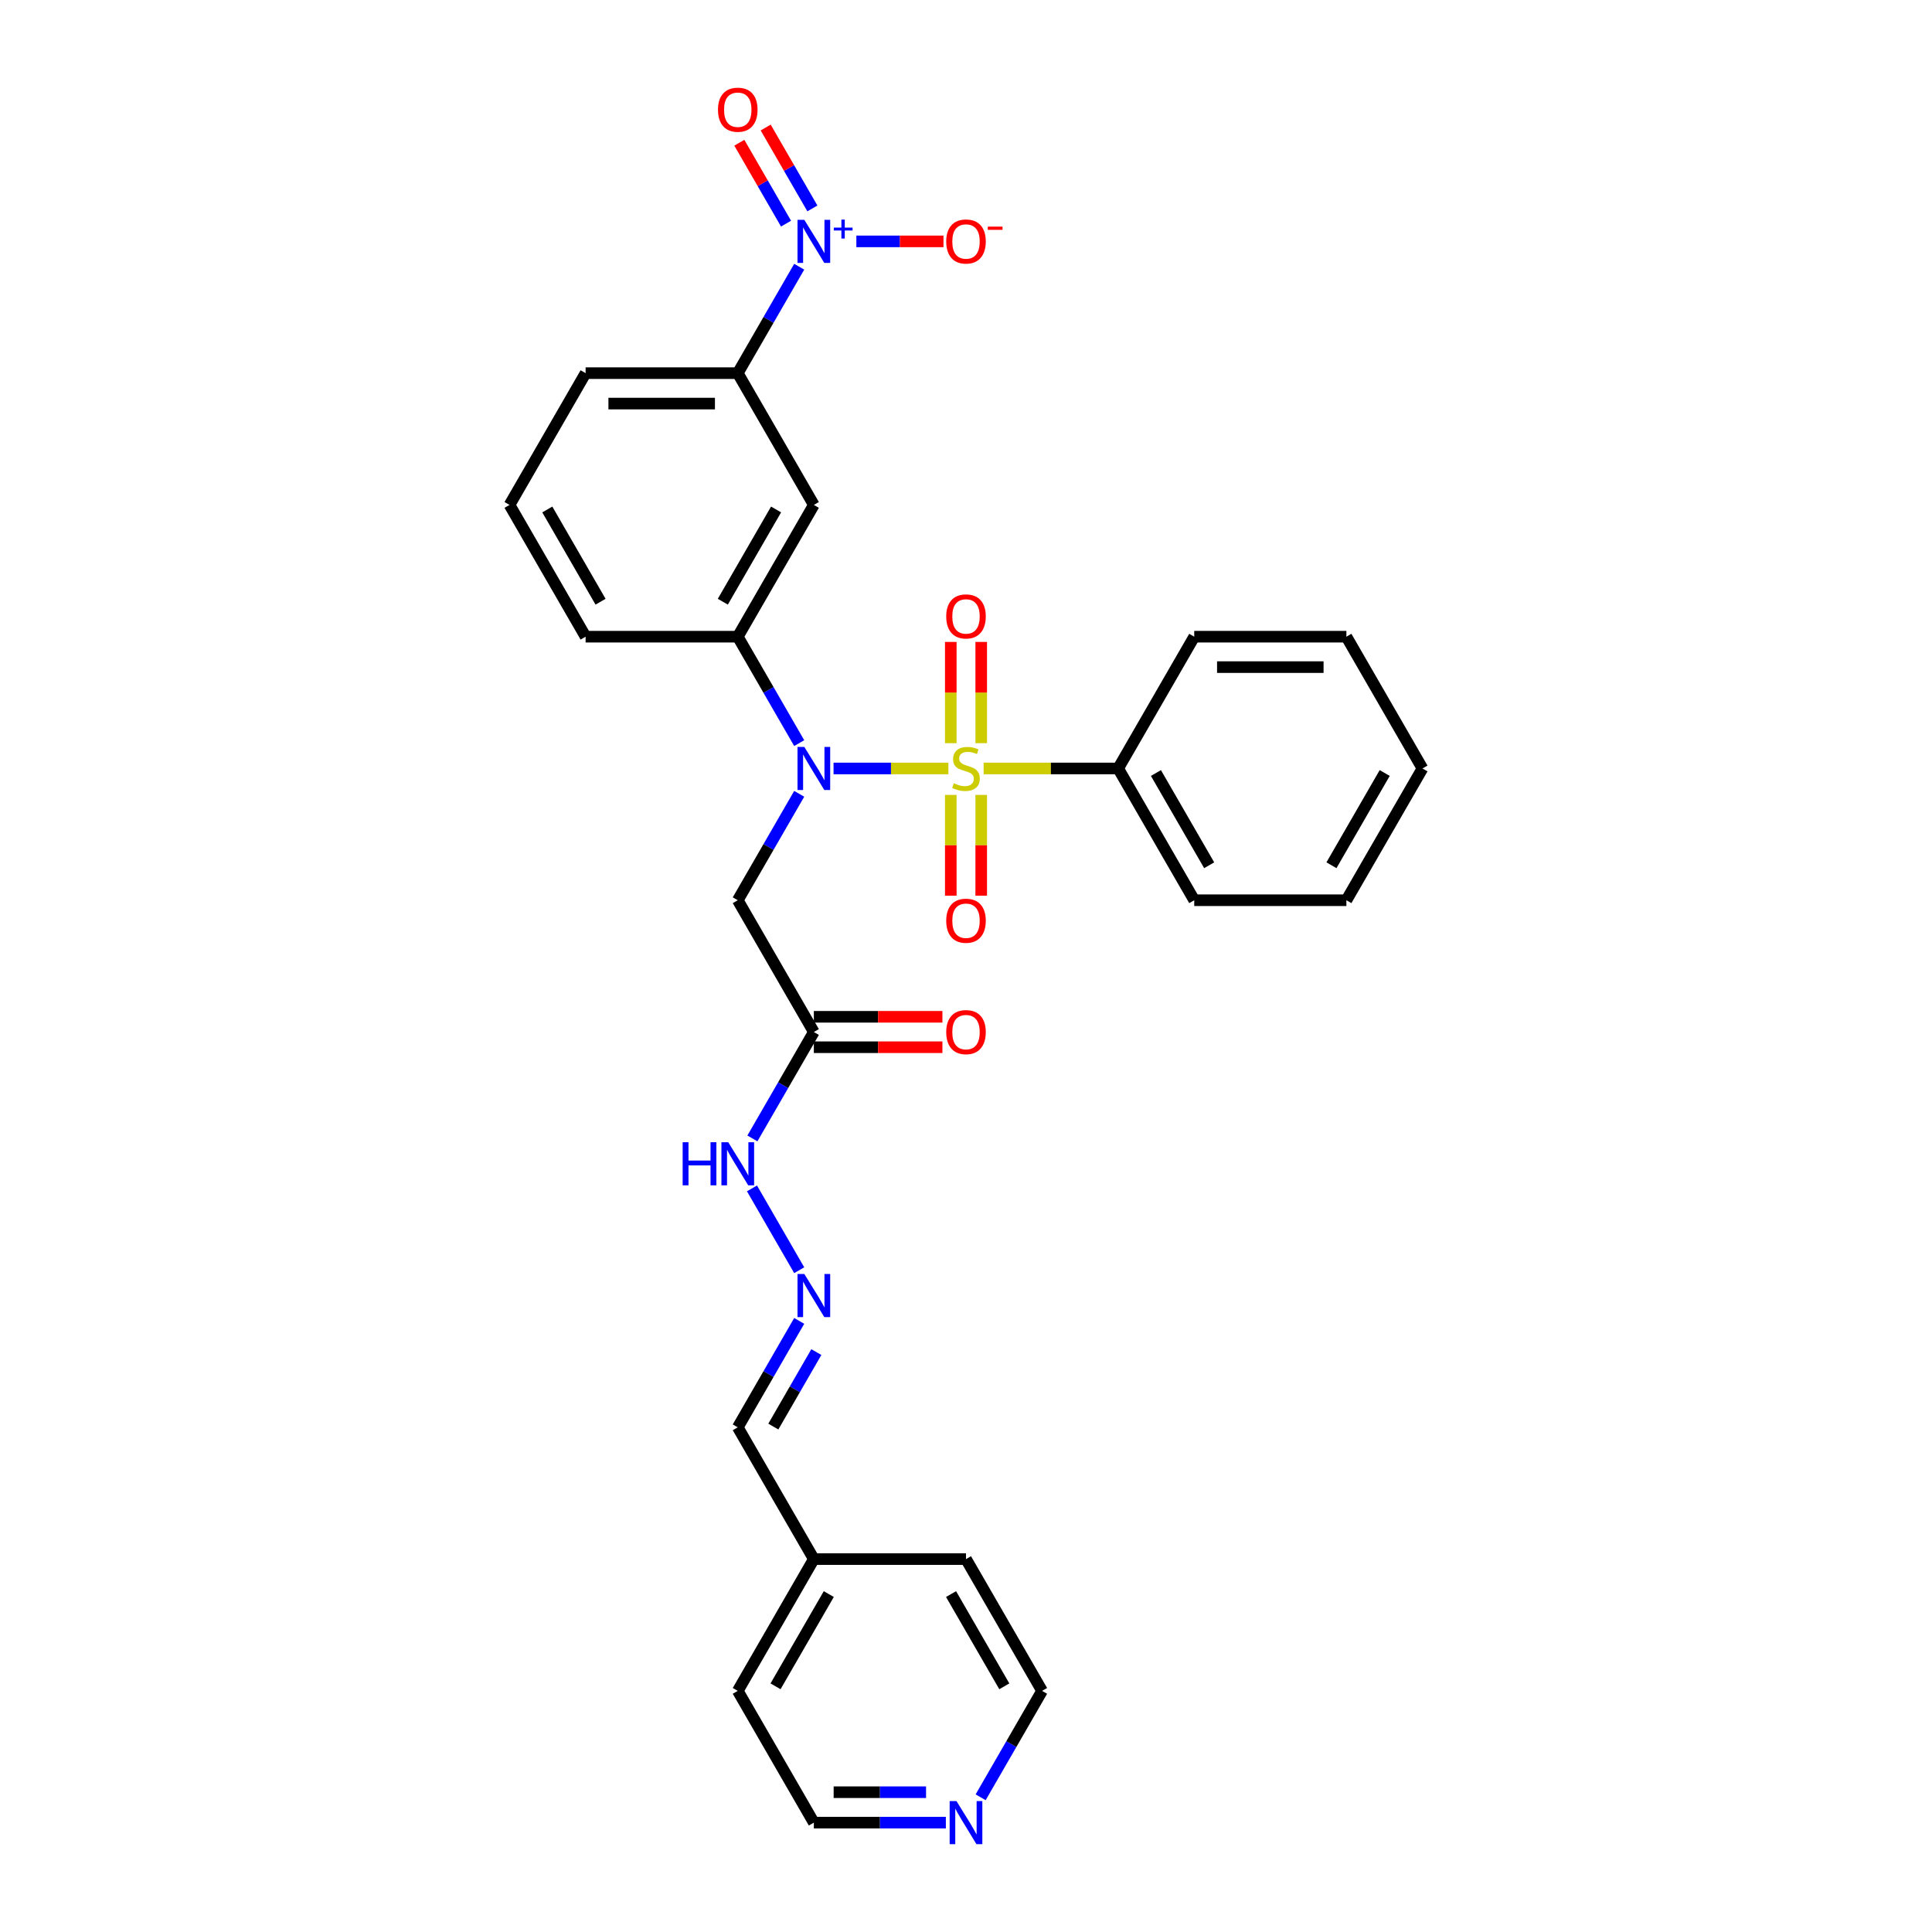 <?xml version='1.0' encoding='iso-8859-1'?>
<svg version='1.1' baseProfile='full'
              xmlns='http://www.w3.org/2000/svg'
                      xmlns:rdkit='http://www.rdkit.org/xml'
                      xmlns:xlink='http://www.w3.org/1999/xlink'
                  xml:space='preserve'
width='1000px' height='1000px' viewBox='0 0 1000 1000'>
<!-- END OF HEADER -->
<rect style='opacity:1.0;fill:#FFFFFF;stroke:none' width='1000' height='1000' x='0' y='0'> </rect>
<path class='bond-0' d='M 490.88,397.756 L 461.162,397.756' style='fill:none;fill-rule:evenodd;stroke:#CCCC00;stroke-width:6px;stroke-linecap:butt;stroke-linejoin:miter;stroke-opacity:1' />
<path class='bond-0' d='M 461.162,397.756 L 431.443,397.756' style='fill:none;fill-rule:evenodd;stroke:#0000FF;stroke-width:6px;stroke-linecap:butt;stroke-linejoin:miter;stroke-opacity:1' />
<path class='bond-7' d='M 507.876,384.667 L 507.876,358.466' style='fill:none;fill-rule:evenodd;stroke:#CCCC00;stroke-width:6px;stroke-linecap:butt;stroke-linejoin:miter;stroke-opacity:1' />
<path class='bond-7' d='M 507.876,358.466 L 507.876,332.266' style='fill:none;fill-rule:evenodd;stroke:#FF0000;stroke-width:6px;stroke-linecap:butt;stroke-linejoin:miter;stroke-opacity:1' />
<path class='bond-7' d='M 492.124,384.667 L 492.124,358.466' style='fill:none;fill-rule:evenodd;stroke:#CCCC00;stroke-width:6px;stroke-linecap:butt;stroke-linejoin:miter;stroke-opacity:1' />
<path class='bond-7' d='M 492.124,358.466 L 492.124,332.266' style='fill:none;fill-rule:evenodd;stroke:#FF0000;stroke-width:6px;stroke-linecap:butt;stroke-linejoin:miter;stroke-opacity:1' />
<path class='bond-8' d='M 492.124,411.444 L 492.124,437.526' style='fill:none;fill-rule:evenodd;stroke:#CCCC00;stroke-width:6px;stroke-linecap:butt;stroke-linejoin:miter;stroke-opacity:1' />
<path class='bond-8' d='M 492.124,437.526 L 492.124,463.607' style='fill:none;fill-rule:evenodd;stroke:#FF0000;stroke-width:6px;stroke-linecap:butt;stroke-linejoin:miter;stroke-opacity:1' />
<path class='bond-8' d='M 507.876,411.444 L 507.876,437.526' style='fill:none;fill-rule:evenodd;stroke:#CCCC00;stroke-width:6px;stroke-linecap:butt;stroke-linejoin:miter;stroke-opacity:1' />
<path class='bond-8' d='M 507.876,437.526 L 507.876,463.607' style='fill:none;fill-rule:evenodd;stroke:#FF0000;stroke-width:6px;stroke-linecap:butt;stroke-linejoin:miter;stroke-opacity:1' />
<path class='bond-9' d='M 509.12,397.756 L 543.938,397.756' style='fill:none;fill-rule:evenodd;stroke:#CCCC00;stroke-width:6px;stroke-linecap:butt;stroke-linejoin:miter;stroke-opacity:1' />
<path class='bond-9' d='M 543.938,397.756 L 578.756,397.756' style='fill:none;fill-rule:evenodd;stroke:#000000;stroke-width:6px;stroke-linecap:butt;stroke-linejoin:miter;stroke-opacity:1' />
<path class='bond-2' d='M 413.669,410.877 L 397.767,438.419' style='fill:none;fill-rule:evenodd;stroke:#0000FF;stroke-width:6px;stroke-linecap:butt;stroke-linejoin:miter;stroke-opacity:1' />
<path class='bond-2' d='M 397.767,438.419 L 381.866,465.961' style='fill:none;fill-rule:evenodd;stroke:#000000;stroke-width:6px;stroke-linecap:butt;stroke-linejoin:miter;stroke-opacity:1' />
<path class='bond-3' d='M 413.669,384.635 L 397.767,357.093' style='fill:none;fill-rule:evenodd;stroke:#0000FF;stroke-width:6px;stroke-linecap:butt;stroke-linejoin:miter;stroke-opacity:1' />
<path class='bond-3' d='M 397.767,357.093 L 381.866,329.551' style='fill:none;fill-rule:evenodd;stroke:#000000;stroke-width:6px;stroke-linecap:butt;stroke-linejoin:miter;stroke-opacity:1' />
<path class='bond-1' d='M 413.669,138.058 L 397.767,165.6' style='fill:none;fill-rule:evenodd;stroke:#0000FF;stroke-width:6px;stroke-linecap:butt;stroke-linejoin:miter;stroke-opacity:1' />
<path class='bond-1' d='M 397.767,165.6 L 381.866,193.142' style='fill:none;fill-rule:evenodd;stroke:#000000;stroke-width:6px;stroke-linecap:butt;stroke-linejoin:miter;stroke-opacity:1' />
<path class='bond-11' d='M 443.252,124.937 L 465.798,124.937' style='fill:none;fill-rule:evenodd;stroke:#0000FF;stroke-width:6px;stroke-linecap:butt;stroke-linejoin:miter;stroke-opacity:1' />
<path class='bond-11' d='M 465.798,124.937 L 488.343,124.937' style='fill:none;fill-rule:evenodd;stroke:#FF0000;stroke-width:6px;stroke-linecap:butt;stroke-linejoin:miter;stroke-opacity:1' />
<path class='bond-12' d='M 420.489,107.879 L 408.403,86.944' style='fill:none;fill-rule:evenodd;stroke:#0000FF;stroke-width:6px;stroke-linecap:butt;stroke-linejoin:miter;stroke-opacity:1' />
<path class='bond-12' d='M 408.403,86.944 L 396.316,66.009' style='fill:none;fill-rule:evenodd;stroke:#FF0000;stroke-width:6px;stroke-linecap:butt;stroke-linejoin:miter;stroke-opacity:1' />
<path class='bond-12' d='M 406.848,115.754 L 394.762,94.819' style='fill:none;fill-rule:evenodd;stroke:#0000FF;stroke-width:6px;stroke-linecap:butt;stroke-linejoin:miter;stroke-opacity:1' />
<path class='bond-12' d='M 394.762,94.819 L 382.675,73.885' style='fill:none;fill-rule:evenodd;stroke:#FF0000;stroke-width:6px;stroke-linecap:butt;stroke-linejoin:miter;stroke-opacity:1' />
<path class='bond-4' d='M 381.866,465.961 L 421.244,534.165' style='fill:none;fill-rule:evenodd;stroke:#000000;stroke-width:6px;stroke-linecap:butt;stroke-linejoin:miter;stroke-opacity:1' />
<path class='bond-5' d='M 381.866,329.551 L 421.244,261.347' style='fill:none;fill-rule:evenodd;stroke:#000000;stroke-width:6px;stroke-linecap:butt;stroke-linejoin:miter;stroke-opacity:1' />
<path class='bond-5' d='M 374.132,311.445 L 401.696,263.702' style='fill:none;fill-rule:evenodd;stroke:#000000;stroke-width:6px;stroke-linecap:butt;stroke-linejoin:miter;stroke-opacity:1' />
<path class='bond-18' d='M 381.866,329.551 L 303.11,329.551' style='fill:none;fill-rule:evenodd;stroke:#000000;stroke-width:6px;stroke-linecap:butt;stroke-linejoin:miter;stroke-opacity:1' />
<path class='bond-13' d='M 421.244,534.165 L 405.343,561.707' style='fill:none;fill-rule:evenodd;stroke:#000000;stroke-width:6px;stroke-linecap:butt;stroke-linejoin:miter;stroke-opacity:1' />
<path class='bond-13' d='M 405.343,561.707 L 389.441,589.249' style='fill:none;fill-rule:evenodd;stroke:#0000FF;stroke-width:6px;stroke-linecap:butt;stroke-linejoin:miter;stroke-opacity:1' />
<path class='bond-14' d='M 421.244,542.041 L 454.518,542.041' style='fill:none;fill-rule:evenodd;stroke:#000000;stroke-width:6px;stroke-linecap:butt;stroke-linejoin:miter;stroke-opacity:1' />
<path class='bond-14' d='M 454.518,542.041 L 487.793,542.041' style='fill:none;fill-rule:evenodd;stroke:#FF0000;stroke-width:6px;stroke-linecap:butt;stroke-linejoin:miter;stroke-opacity:1' />
<path class='bond-14' d='M 421.244,526.29 L 454.518,526.29' style='fill:none;fill-rule:evenodd;stroke:#000000;stroke-width:6px;stroke-linecap:butt;stroke-linejoin:miter;stroke-opacity:1' />
<path class='bond-14' d='M 454.518,526.29 L 487.793,526.29' style='fill:none;fill-rule:evenodd;stroke:#FF0000;stroke-width:6px;stroke-linecap:butt;stroke-linejoin:miter;stroke-opacity:1' />
<path class='bond-6' d='M 421.244,261.347 L 381.866,193.142' style='fill:none;fill-rule:evenodd;stroke:#000000;stroke-width:6px;stroke-linecap:butt;stroke-linejoin:miter;stroke-opacity:1' />
<path class='bond-31' d='M 381.866,193.142 L 303.11,193.142' style='fill:none;fill-rule:evenodd;stroke:#000000;stroke-width:6px;stroke-linecap:butt;stroke-linejoin:miter;stroke-opacity:1' />
<path class='bond-31' d='M 370.053,208.893 L 314.923,208.893' style='fill:none;fill-rule:evenodd;stroke:#000000;stroke-width:6px;stroke-linecap:butt;stroke-linejoin:miter;stroke-opacity:1' />
<path class='bond-23' d='M 578.756,397.756 L 618.134,465.961' style='fill:none;fill-rule:evenodd;stroke:#000000;stroke-width:6px;stroke-linecap:butt;stroke-linejoin:miter;stroke-opacity:1' />
<path class='bond-23' d='M 598.304,400.111 L 625.868,447.854' style='fill:none;fill-rule:evenodd;stroke:#000000;stroke-width:6px;stroke-linecap:butt;stroke-linejoin:miter;stroke-opacity:1' />
<path class='bond-24' d='M 578.756,397.756 L 618.134,329.551' style='fill:none;fill-rule:evenodd;stroke:#000000;stroke-width:6px;stroke-linecap:butt;stroke-linejoin:miter;stroke-opacity:1' />
<path class='bond-10' d='M 413.669,657.454 L 389.223,615.112' style='fill:none;fill-rule:evenodd;stroke:#0000FF;stroke-width:6px;stroke-linecap:butt;stroke-linejoin:miter;stroke-opacity:1' />
<path class='bond-16' d='M 413.669,683.696 L 397.767,711.238' style='fill:none;fill-rule:evenodd;stroke:#0000FF;stroke-width:6px;stroke-linecap:butt;stroke-linejoin:miter;stroke-opacity:1' />
<path class='bond-16' d='M 397.767,711.238 L 381.866,738.779' style='fill:none;fill-rule:evenodd;stroke:#000000;stroke-width:6px;stroke-linecap:butt;stroke-linejoin:miter;stroke-opacity:1' />
<path class='bond-16' d='M 422.539,699.834 L 411.408,719.113' style='fill:none;fill-rule:evenodd;stroke:#0000FF;stroke-width:6px;stroke-linecap:butt;stroke-linejoin:miter;stroke-opacity:1' />
<path class='bond-16' d='M 411.408,719.113 L 400.277,738.392' style='fill:none;fill-rule:evenodd;stroke:#000000;stroke-width:6px;stroke-linecap:butt;stroke-linejoin:miter;stroke-opacity:1' />
<path class='bond-15' d='M 489.573,943.394 L 455.408,943.394' style='fill:none;fill-rule:evenodd;stroke:#0000FF;stroke-width:6px;stroke-linecap:butt;stroke-linejoin:miter;stroke-opacity:1' />
<path class='bond-15' d='M 455.408,943.394 L 421.244,943.394' style='fill:none;fill-rule:evenodd;stroke:#000000;stroke-width:6px;stroke-linecap:butt;stroke-linejoin:miter;stroke-opacity:1' />
<path class='bond-15' d='M 479.323,927.642 L 455.408,927.642' style='fill:none;fill-rule:evenodd;stroke:#0000FF;stroke-width:6px;stroke-linecap:butt;stroke-linejoin:miter;stroke-opacity:1' />
<path class='bond-15' d='M 455.408,927.642 L 431.493,927.642' style='fill:none;fill-rule:evenodd;stroke:#000000;stroke-width:6px;stroke-linecap:butt;stroke-linejoin:miter;stroke-opacity:1' />
<path class='bond-32' d='M 507.575,930.273 L 523.477,902.731' style='fill:none;fill-rule:evenodd;stroke:#0000FF;stroke-width:6px;stroke-linecap:butt;stroke-linejoin:miter;stroke-opacity:1' />
<path class='bond-32' d='M 523.477,902.731 L 539.378,875.189' style='fill:none;fill-rule:evenodd;stroke:#000000;stroke-width:6px;stroke-linecap:butt;stroke-linejoin:miter;stroke-opacity:1' />
<path class='bond-17' d='M 381.866,738.779 L 421.244,806.984' style='fill:none;fill-rule:evenodd;stroke:#000000;stroke-width:6px;stroke-linecap:butt;stroke-linejoin:miter;stroke-opacity:1' />
<path class='bond-25' d='M 421.244,806.984 L 500,806.984' style='fill:none;fill-rule:evenodd;stroke:#000000;stroke-width:6px;stroke-linecap:butt;stroke-linejoin:miter;stroke-opacity:1' />
<path class='bond-26' d='M 421.244,806.984 L 381.866,875.189' style='fill:none;fill-rule:evenodd;stroke:#000000;stroke-width:6px;stroke-linecap:butt;stroke-linejoin:miter;stroke-opacity:1' />
<path class='bond-26' d='M 428.978,825.09 L 401.414,872.834' style='fill:none;fill-rule:evenodd;stroke:#000000;stroke-width:6px;stroke-linecap:butt;stroke-linejoin:miter;stroke-opacity:1' />
<path class='bond-20' d='M 303.11,329.551 L 263.732,261.347' style='fill:none;fill-rule:evenodd;stroke:#000000;stroke-width:6px;stroke-linecap:butt;stroke-linejoin:miter;stroke-opacity:1' />
<path class='bond-20' d='M 310.844,311.445 L 283.28,263.702' style='fill:none;fill-rule:evenodd;stroke:#000000;stroke-width:6px;stroke-linecap:butt;stroke-linejoin:miter;stroke-opacity:1' />
<path class='bond-19' d='M 303.11,193.142 L 263.732,261.347' style='fill:none;fill-rule:evenodd;stroke:#000000;stroke-width:6px;stroke-linecap:butt;stroke-linejoin:miter;stroke-opacity:1' />
<path class='bond-21' d='M 539.378,875.189 L 500,806.984' style='fill:none;fill-rule:evenodd;stroke:#000000;stroke-width:6px;stroke-linecap:butt;stroke-linejoin:miter;stroke-opacity:1' />
<path class='bond-21' d='M 519.83,872.834 L 492.266,825.09' style='fill:none;fill-rule:evenodd;stroke:#000000;stroke-width:6px;stroke-linecap:butt;stroke-linejoin:miter;stroke-opacity:1' />
<path class='bond-22' d='M 421.244,943.394 L 381.866,875.189' style='fill:none;fill-rule:evenodd;stroke:#000000;stroke-width:6px;stroke-linecap:butt;stroke-linejoin:miter;stroke-opacity:1' />
<path class='bond-28' d='M 618.134,465.961 L 696.89,465.961' style='fill:none;fill-rule:evenodd;stroke:#000000;stroke-width:6px;stroke-linecap:butt;stroke-linejoin:miter;stroke-opacity:1' />
<path class='bond-27' d='M 618.134,329.551 L 696.89,329.551' style='fill:none;fill-rule:evenodd;stroke:#000000;stroke-width:6px;stroke-linecap:butt;stroke-linejoin:miter;stroke-opacity:1' />
<path class='bond-27' d='M 629.947,345.302 L 685.077,345.302' style='fill:none;fill-rule:evenodd;stroke:#000000;stroke-width:6px;stroke-linecap:butt;stroke-linejoin:miter;stroke-opacity:1' />
<path class='bond-29' d='M 696.89,329.551 L 736.268,397.756' style='fill:none;fill-rule:evenodd;stroke:#000000;stroke-width:6px;stroke-linecap:butt;stroke-linejoin:miter;stroke-opacity:1' />
<path class='bond-30' d='M 696.89,465.961 L 736.268,397.756' style='fill:none;fill-rule:evenodd;stroke:#000000;stroke-width:6px;stroke-linecap:butt;stroke-linejoin:miter;stroke-opacity:1' />
<path class='bond-30' d='M 689.156,447.854 L 716.72,400.111' style='fill:none;fill-rule:evenodd;stroke:#000000;stroke-width:6px;stroke-linecap:butt;stroke-linejoin:miter;stroke-opacity:1' />
<path  class='atom-0' d='M 493.7 405.411
Q 493.952 405.506, 494.991 405.947
Q 496.031 406.388, 497.165 406.671
Q 498.33 406.923, 499.464 406.923
Q 501.575 406.923, 502.804 405.915
Q 504.032 404.875, 504.032 403.08
Q 504.032 401.851, 503.402 401.095
Q 502.804 400.339, 501.859 399.93
Q 500.914 399.52, 499.338 399.048
Q 497.354 398.449, 496.157 397.882
Q 494.991 397.315, 494.141 396.118
Q 493.321 394.921, 493.321 392.905
Q 493.321 390.101, 495.212 388.368
Q 497.133 386.636, 500.914 386.636
Q 503.497 386.636, 506.426 387.864
L 505.702 390.29
Q 503.024 389.187, 501.008 389.187
Q 498.834 389.187, 497.637 390.101
Q 496.44 390.983, 496.472 392.527
Q 496.472 393.724, 497.07 394.448
Q 497.7 395.173, 498.582 395.582
Q 499.496 395.992, 501.008 396.464
Q 503.024 397.094, 504.221 397.724
Q 505.418 398.354, 506.269 399.646
Q 507.151 400.906, 507.151 403.08
Q 507.151 406.167, 505.072 407.837
Q 503.024 409.475, 499.59 409.475
Q 497.606 409.475, 496.094 409.034
Q 494.613 408.624, 492.849 407.9
L 493.7 405.411
' fill='#CCCC00'/>
<path  class='atom-1' d='M 416.314 386.604
L 423.622 398.417
Q 424.347 399.583, 425.513 401.694
Q 426.678 403.804, 426.741 403.93
L 426.741 386.604
L 429.702 386.604
L 429.702 408.908
L 426.647 408.908
L 418.803 395.992
Q 417.889 394.48, 416.912 392.747
Q 415.967 391.014, 415.684 390.479
L 415.684 408.908
L 412.786 408.908
L 412.786 386.604
L 416.314 386.604
' fill='#0000FF'/>
<path  class='atom-2' d='M 416.314 113.785
L 423.622 125.599
Q 424.347 126.764, 425.513 128.875
Q 426.678 130.986, 426.741 131.112
L 426.741 113.785
L 429.702 113.785
L 429.702 136.089
L 426.647 136.089
L 418.803 123.173
Q 417.889 121.661, 416.912 119.928
Q 415.967 118.196, 415.684 117.66
L 415.684 136.089
L 412.786 136.089
L 412.786 113.785
L 416.314 113.785
' fill='#0000FF'/>
<path  class='atom-2' d='M 431.574 117.806
L 435.503 117.806
L 435.503 113.668
L 437.25 113.668
L 437.25 117.806
L 441.283 117.806
L 441.283 119.303
L 437.25 119.303
L 437.25 123.461
L 435.503 123.461
L 435.503 119.303
L 431.574 119.303
L 431.574 117.806
' fill='#0000FF'/>
<path  class='atom-8' d='M 489.762 319.063
Q 489.762 313.708, 492.408 310.715
Q 495.054 307.722, 500 307.722
Q 504.946 307.722, 507.592 310.715
Q 510.238 313.708, 510.238 319.063
Q 510.238 324.481, 507.561 327.569
Q 504.883 330.624, 500 330.624
Q 495.086 330.624, 492.408 327.569
Q 489.762 324.513, 489.762 319.063
M 500 328.104
Q 503.402 328.104, 505.229 325.836
Q 507.088 323.536, 507.088 319.063
Q 507.088 314.684, 505.229 312.479
Q 503.402 310.242, 500 310.242
Q 496.598 310.242, 494.739 312.447
Q 492.912 314.653, 492.912 319.063
Q 492.912 323.568, 494.739 325.836
Q 496.598 328.104, 500 328.104
' fill='#FF0000'/>
<path  class='atom-9' d='M 489.762 476.575
Q 489.762 471.22, 492.408 468.227
Q 495.054 465.234, 500 465.234
Q 504.946 465.234, 507.592 468.227
Q 510.238 471.22, 510.238 476.575
Q 510.238 481.993, 507.561 485.081
Q 504.883 488.136, 500 488.136
Q 495.086 488.136, 492.408 485.081
Q 489.762 482.025, 489.762 476.575
M 500 485.616
Q 503.402 485.616, 505.229 483.348
Q 507.088 481.048, 507.088 476.575
Q 507.088 472.196, 505.229 469.991
Q 503.402 467.754, 500 467.754
Q 496.598 467.754, 494.739 469.959
Q 492.912 472.165, 492.912 476.575
Q 492.912 481.08, 494.739 483.348
Q 496.598 485.616, 500 485.616
' fill='#FF0000'/>
<path  class='atom-11' d='M 416.314 659.423
L 423.622 671.236
Q 424.347 672.402, 425.513 674.513
Q 426.678 676.623, 426.741 676.749
L 426.741 659.423
L 429.702 659.423
L 429.702 681.727
L 426.647 681.727
L 418.803 668.811
Q 417.889 667.299, 416.912 665.566
Q 415.967 663.833, 415.684 663.298
L 415.684 681.727
L 412.786 681.727
L 412.786 659.423
L 416.314 659.423
' fill='#0000FF'/>
<path  class='atom-12' d='M 489.762 125
Q 489.762 119.645, 492.408 116.652
Q 495.054 113.659, 500 113.659
Q 504.946 113.659, 507.592 116.652
Q 510.238 119.645, 510.238 125
Q 510.238 130.419, 507.561 133.506
Q 504.883 136.562, 500 136.562
Q 495.086 136.562, 492.408 133.506
Q 489.762 130.45, 489.762 125
M 500 134.041
Q 503.402 134.041, 505.229 131.773
Q 507.088 129.473, 507.088 125
Q 507.088 120.621, 505.229 118.416
Q 503.402 116.179, 500 116.179
Q 496.598 116.179, 494.739 118.385
Q 492.912 120.59, 492.912 125
Q 492.912 129.505, 494.739 131.773
Q 496.598 134.041, 500 134.041
' fill='#FF0000'/>
<path  class='atom-12' d='M 511.278 117.3
L 518.908 117.3
L 518.908 118.963
L 511.278 118.963
L 511.278 117.3
' fill='#FF0000'/>
<path  class='atom-13' d='M 371.628 56.795
Q 371.628 51.44, 374.274 48.447
Q 376.92 45.455, 381.866 45.455
Q 386.812 45.455, 389.458 48.447
Q 392.104 51.44, 392.104 56.795
Q 392.104 62.214, 389.427 65.301
Q 386.749 68.357, 381.866 68.357
Q 376.952 68.357, 374.274 65.301
Q 371.628 62.245, 371.628 56.795
M 381.866 65.837
Q 385.268 65.837, 387.095 63.568
Q 388.954 61.269, 388.954 56.795
Q 388.954 52.417, 387.095 50.211
Q 385.268 47.975, 381.866 47.975
Q 378.464 47.975, 376.605 50.18
Q 374.778 52.385, 374.778 56.795
Q 374.778 61.3, 376.605 63.568
Q 378.464 65.837, 381.866 65.837
' fill='#FF0000'/>
<path  class='atom-14' d='M 353.341 591.218
L 356.365 591.218
L 356.365 600.7
L 367.769 600.7
L 367.769 591.218
L 370.793 591.218
L 370.793 613.522
L 367.769 613.522
L 367.769 603.221
L 356.365 603.221
L 356.365 613.522
L 353.341 613.522
L 353.341 591.218
' fill='#0000FF'/>
<path  class='atom-14' d='M 376.936 591.218
L 384.244 603.032
Q 384.969 604.197, 386.135 606.308
Q 387.3 608.419, 387.363 608.545
L 387.363 591.218
L 390.324 591.218
L 390.324 613.522
L 387.269 613.522
L 379.425 600.606
Q 378.511 599.094, 377.534 597.361
Q 376.589 595.629, 376.306 595.093
L 376.306 613.522
L 373.408 613.522
L 373.408 591.218
L 376.936 591.218
' fill='#0000FF'/>
<path  class='atom-15' d='M 489.762 534.228
Q 489.762 528.873, 492.408 525.88
Q 495.054 522.887, 500 522.887
Q 504.946 522.887, 507.592 525.88
Q 510.238 528.873, 510.238 534.228
Q 510.238 539.647, 507.561 542.734
Q 504.883 545.79, 500 545.79
Q 495.086 545.79, 492.408 542.734
Q 489.762 539.678, 489.762 534.228
M 500 543.27
Q 503.402 543.27, 505.229 541.001
Q 507.088 538.702, 507.088 534.228
Q 507.088 529.85, 505.229 527.644
Q 503.402 525.408, 500 525.408
Q 496.598 525.408, 494.739 527.613
Q 492.912 529.818, 492.912 534.228
Q 492.912 538.733, 494.739 541.001
Q 496.598 543.27, 500 543.27
' fill='#FF0000'/>
<path  class='atom-16' d='M 495.07 932.242
L 502.378 944.055
Q 503.103 945.221, 504.269 947.331
Q 505.434 949.442, 505.497 949.568
L 505.497 932.242
L 508.458 932.242
L 508.458 954.545
L 505.403 954.545
L 497.559 941.629
Q 496.645 940.117, 495.668 938.385
Q 494.723 936.652, 494.44 936.117
L 494.44 954.545
L 491.542 954.545
L 491.542 932.242
L 495.07 932.242
' fill='#0000FF'/>
</svg>
